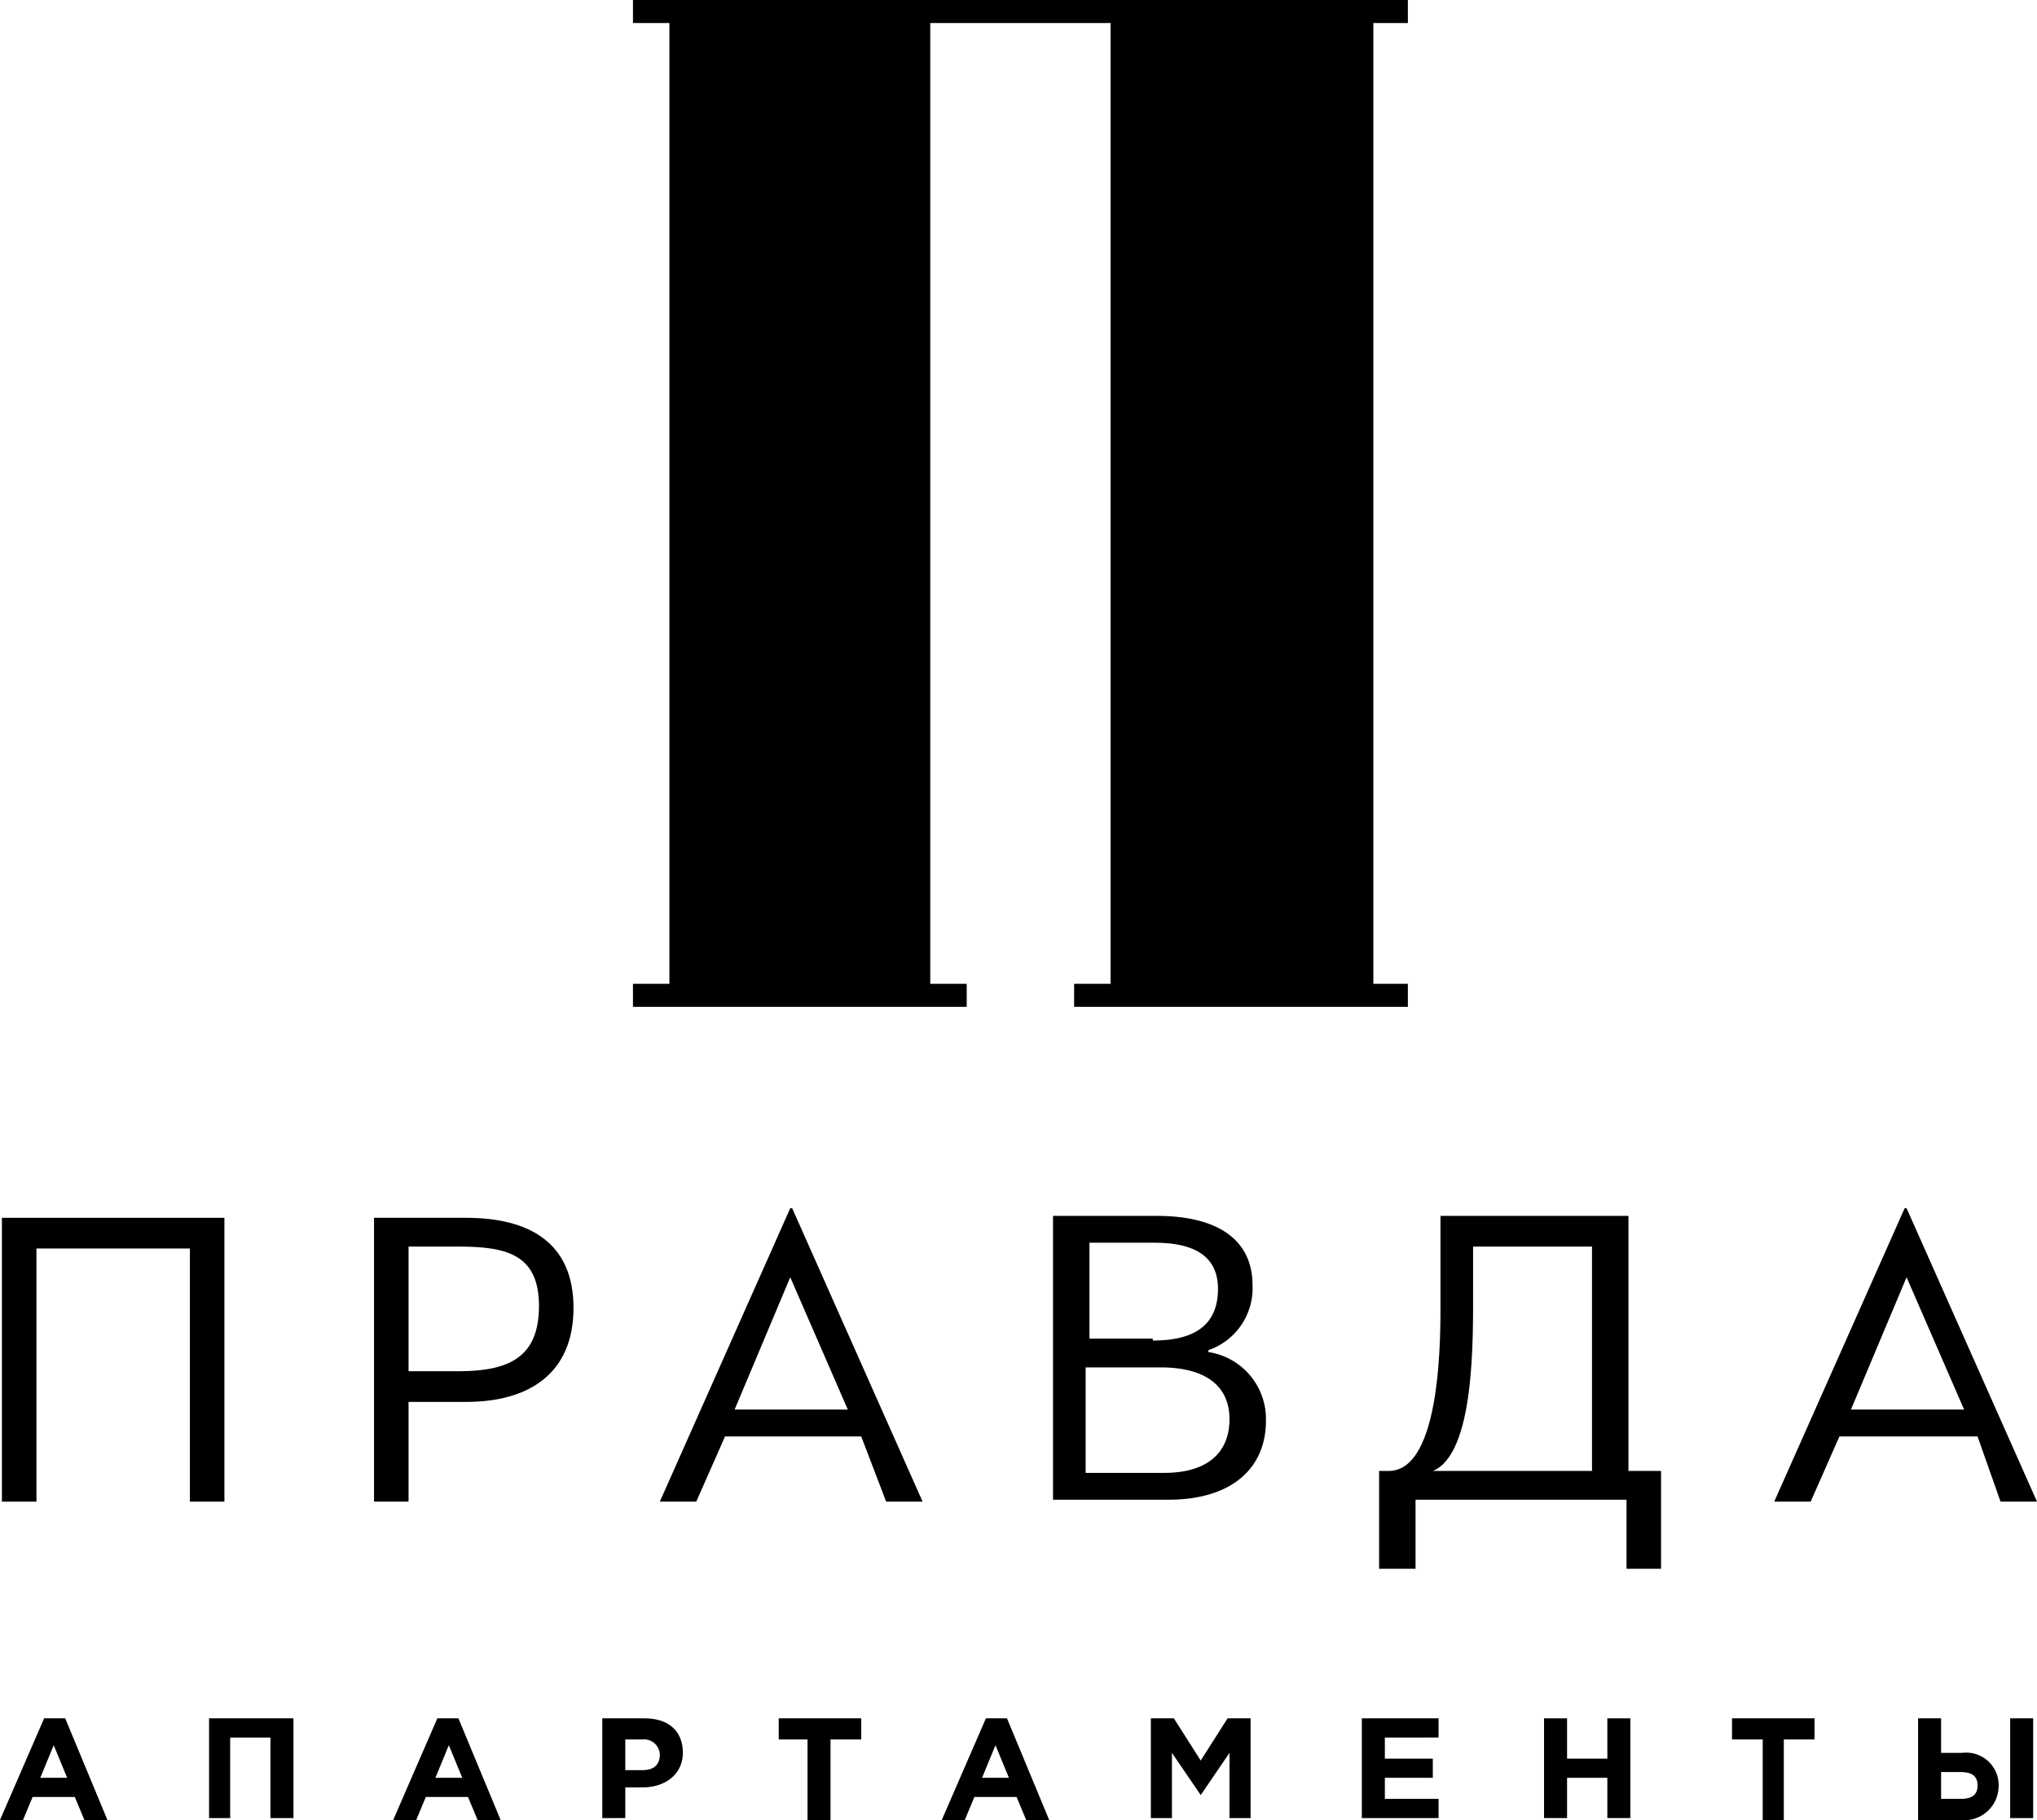 <svg xmlns="http://www.w3.org/2000/svg" viewBox="0 0 106.2 94.9"><title>logo-apart</title><g id="Layer_2" data-name="Layer 2"><g id="Слой_1" data-name="Слой 1"><path d="M71.6,51.3V1.2h1.8V0H33V1.2h1.9V51.3H33v1.2H50.4V51.3H48.5V1.2h9.4V51.3H56v1.2H73.4V51.3Z"/><path d="M2.3,89.6H3.4l2.2,5.3H4.4l-.5-1.2H1.7l-.5,1.2H0Zm1.2,3.1L2.8,91l-.7,1.7Z"/><path d="M10.9,89.6h4.4v5.2H14.1V90.6H12v4.2H10.9Z"/><path d="M22.8,89.6h1.1l2.2,5.3H24.9l-.5-1.2H22.2l-.5,1.2H20.5Zm1.3,3.1L23.4,91l-.7,1.7Z"/><path d="M31.5,89.6h2.1c1.3,0,2,.7,2,1.8s-.9,1.8-2.1,1.8h-.9v1.6H31.4V89.6Zm2,2.7c.6,0,.9-.3.9-.8a.82.82,0,0,0-.9-.8h-.9v1.6Z"/><path d="M42.2,90.7H40.6V89.6h4.3v1.1H43.3v4.2H42.1V90.7Z"/><path d="M51.4,89.6h1.1l2.2,5.3H53.5L53,93.7H50.8l-.5,1.2H49.1Zm1.2,3.1L51.9,91l-.7,1.7Z"/><path d="M60,89.6h1.2l1.4,2.2L64,89.6h1.2v5.2H64.1V91.4l-1.5,2.2h0l-1.5-2.2v3.4H60Z"/><path d="M71,89.6h4v1H72.2v1.1h2.5v1H72.2v1.1H75v1H71Z"/><path d="M80.5,89.6h1.2v2.1h2.1V89.6H85v5.2H83.8V92.7H81.7v2.1H80.5Z"/><path d="M91.9,90.7H90.3V89.6h4.3v1.1H93v4.2H91.9Z"/><path d="M100,89.6h1.2v1.8h1.1a1.69,1.69,0,0,1,1.9,1.7,1.79,1.79,0,0,1-2,1.8H100Zm1.2,2.8v1.4h1c.6,0,.9-.2.9-.7s-.3-.7-.9-.7Zm3.6-2.8H106v5.2h-1.2Z"/><g id="_Group_" data-name="&lt;Group&gt;"><path d="M1.9,78.3H.1V63.5H11.7V78.3H9.9V65.1h-8Z"/><path d="M21.3,78.3H19.5V63.5h4.8c3.3,0,5.6,1.3,5.6,4.7s-2.3,4.9-5.6,4.9h-3Zm2.6-6.8c2.6,0,4.2-.7,4.2-3.4S26.4,65,23.9,65H21.3v6.5Z"/><path d="M44.9,74.9H37.8l-1.5,3.4H34.4L41.2,63h.1l6.8,15.3H46.2Zm-6.6-1.4h5.9l-3-6.9Z"/><path d="M54.9,63.4h5.4c3.4,0,5,1.4,5,3.6A3.41,3.41,0,0,1,63,70.4v.1a3.53,3.53,0,0,1,3,3.6c0,2.3-1.6,4.1-5.1,4.1h-6Zm5.2,6.5c2.3,0,3.4-.9,3.4-2.7q0-2.4-3.3-2.4H56.8v5h3.3Zm-3.4,6.9h4c2.3,0,3.4-1.1,3.4-2.8s-1.2-2.7-3.6-2.7H56.6v5.5Z"/><path d="M71.9,76.7h.5c2.8,0,2.7-7.3,2.7-8.9V63.4h9.8V76.7h1.7v5.1H84.8V78.2h-11v3.6H71.9Zm4.9-9.5c0,2.6.1,8.6-2.1,9.5H83V65H76.8Z"/><path d="M103.1,74.9H95.9l-1.5,3.4H92.5L99.3,63h.1l6.8,15.3h-1.9Zm-6.6-1.4h5.9l-3-6.9Z"/></g></g></g></svg>